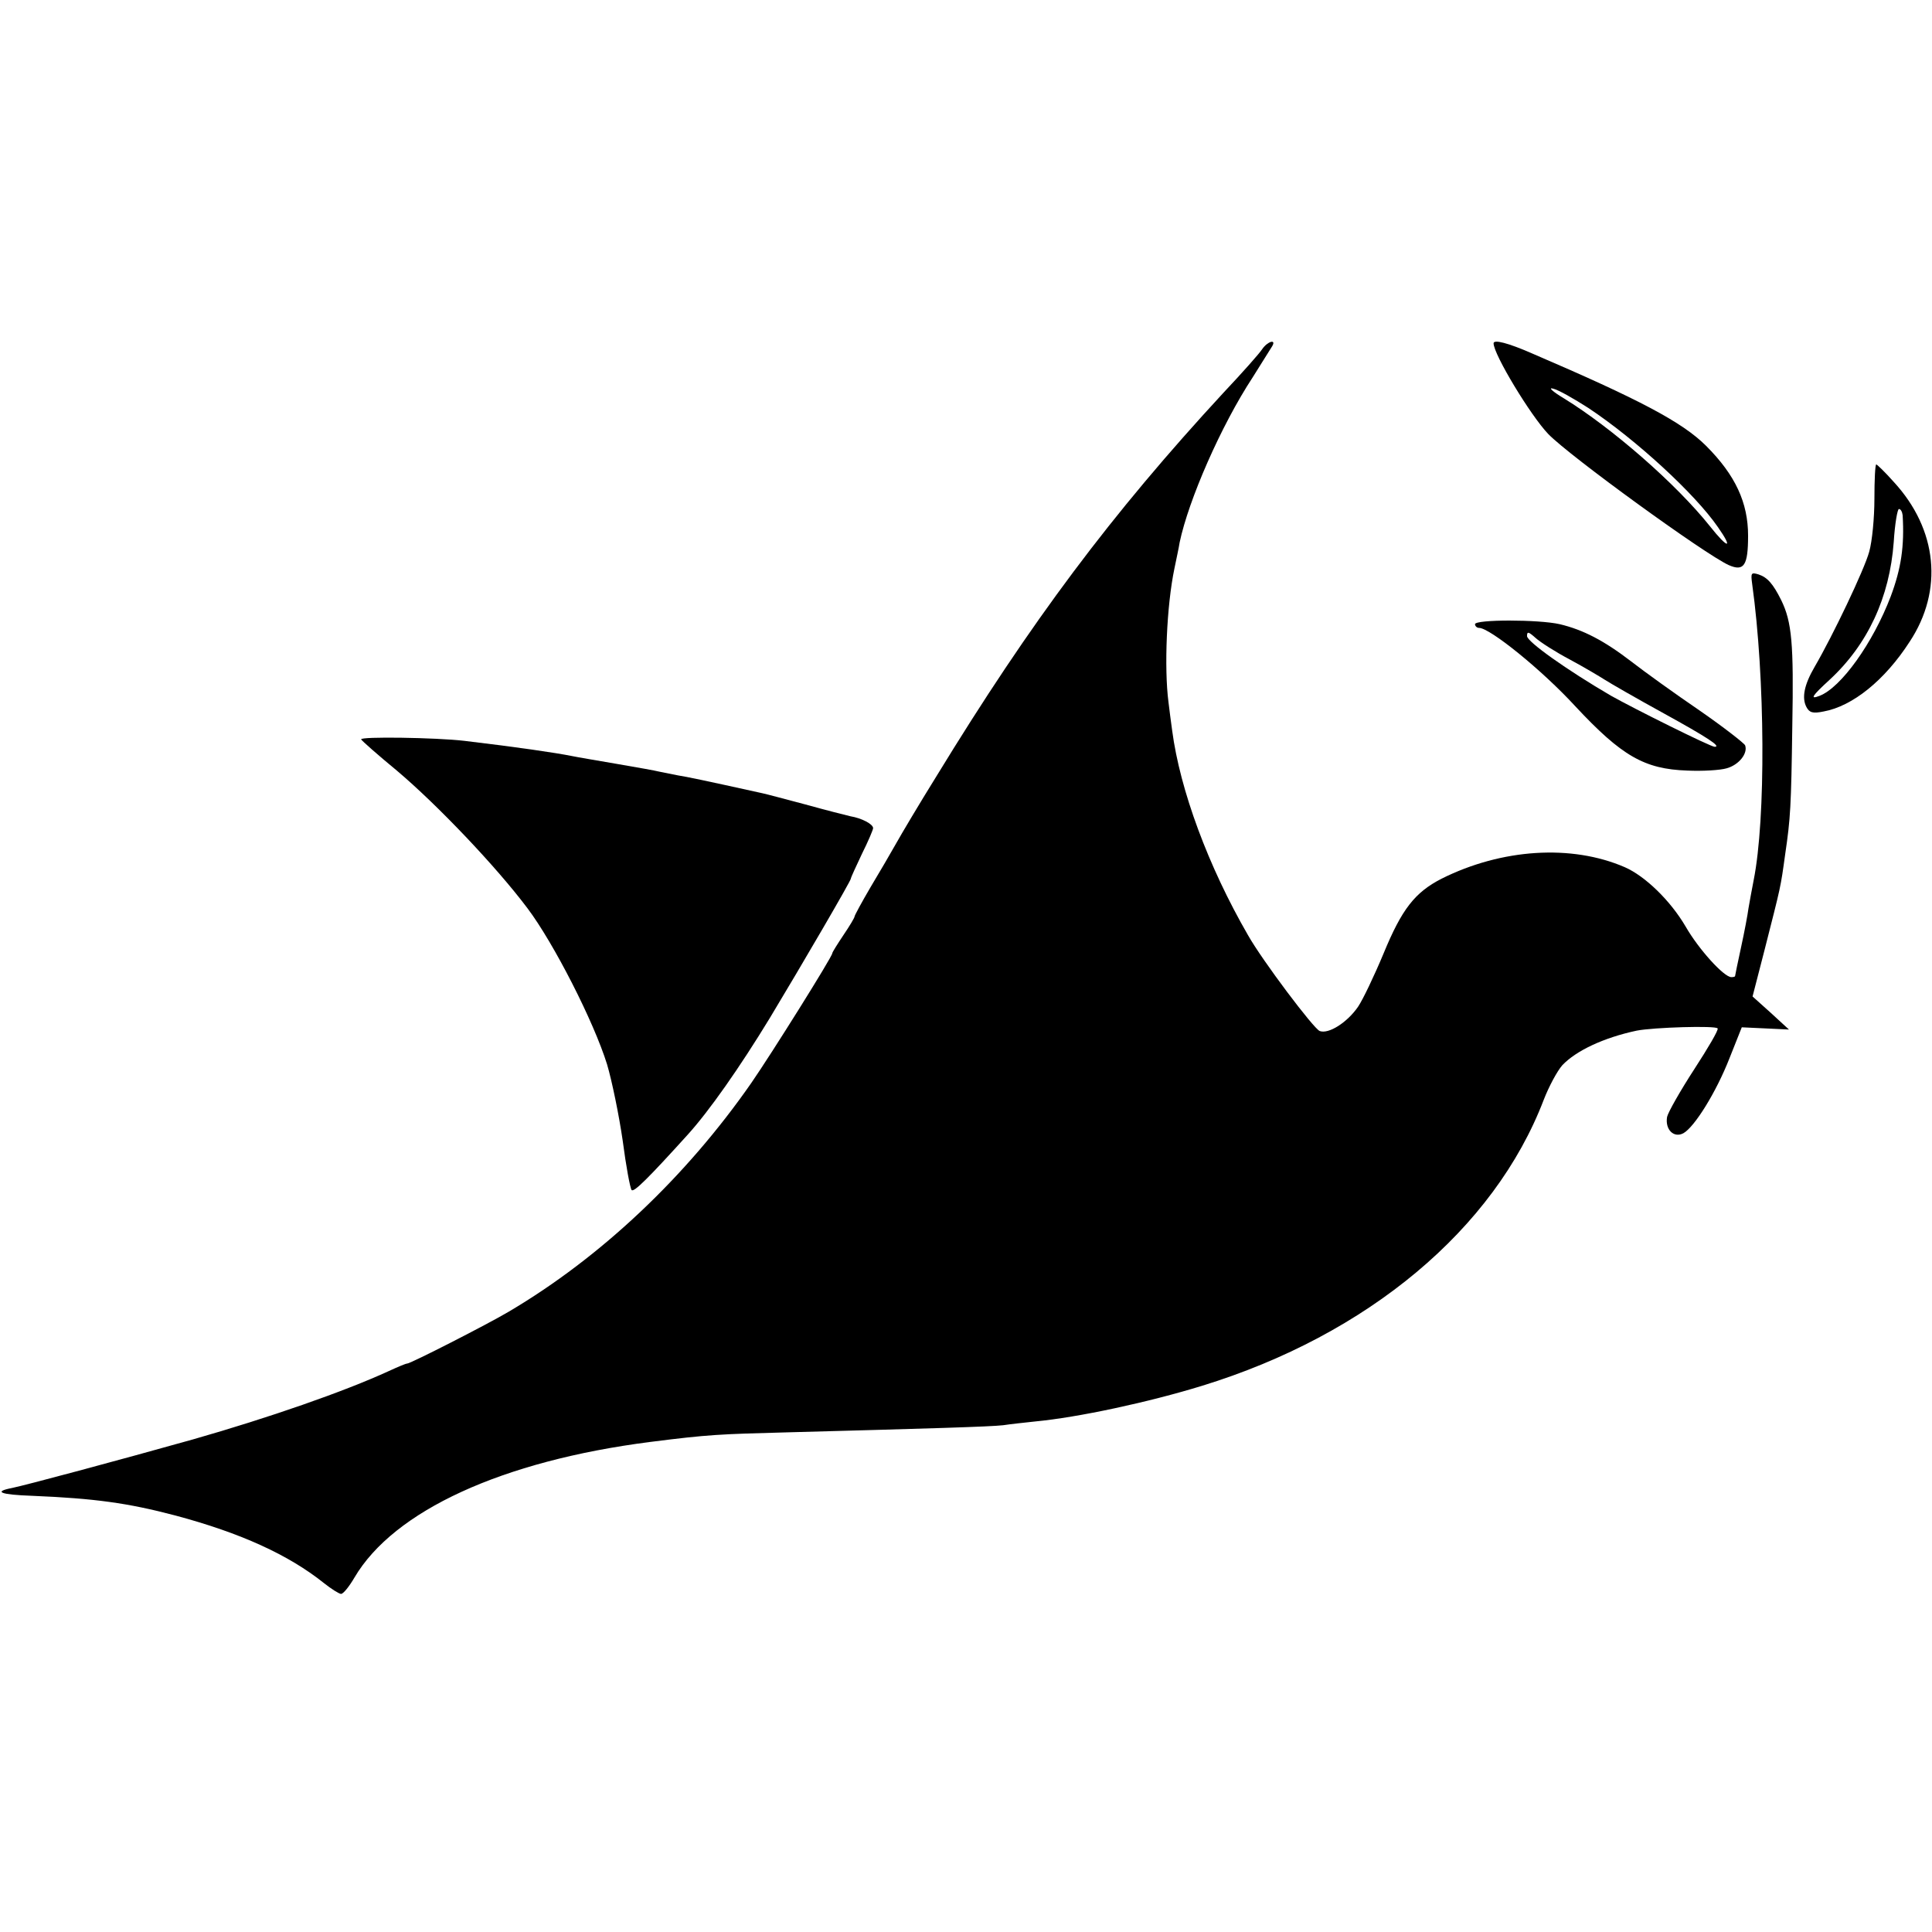 <?xml version="1.0" standalone="no"?>
<!DOCTYPE svg PUBLIC "-//W3C//DTD SVG 20010904//EN"
 "http://www.w3.org/TR/2001/REC-SVG-20010904/DTD/svg10.dtd">
<svg version="1.0" xmlns="http://www.w3.org/2000/svg"
 width="520pt" height="520pt" viewBox="0 0 520 520"
 preserveAspectRatio="xMidYMid meet">
<g transform="translate(0,520) scale(0.1,-0.1)"
fill="#000000" stroke="none">
<path d="M3397 4260 c-7 -11 -54 -64 -104 -117 -302 -327 -517 -614 -773
-1033 -46 -74 -94 -155 -108 -180 -14 -25 -45 -78 -69 -118 -24 -41 -43 -76
-43 -79 0 -3 -13 -25 -30 -50 -16 -24 -30 -46 -30 -49 0 -9 -164 -271 -218
-349 -176 -253 -405 -469 -652 -615 -59 -35 -265 -140 -274 -140 -4 0 -25 -9
-49 -20 -122 -56 -324 -126 -527 -184 -203 -57 -453 -124 -488 -131 -51 -10
-31 -18 55 -21 167 -7 256 -19 385 -53 176 -47 305 -106 400 -182 20 -16 41
-29 46 -29 6 0 22 20 36 44 106 180 398 314 796 365 158 20 185 21 375 26 374
10 541 15 575 19 19 3 58 7 85 10 117 11 307 52 450 96 446 137 787 422 920
770 14 36 36 77 50 93 37 39 111 74 200 93 46 9 214 14 218 6 3 -4 -26 -53
-63 -110 -37 -57 -70 -115 -73 -128 -6 -34 18 -58 44 -44 30 17 88 110 124
202 l33 83 64 -3 63 -3 -49 45 -49 44 32 124 c45 177 43 166 56 260 14 95 16
127 19 345 4 220 -1 279 -30 338 -22 44 -37 61 -61 69 -20 6 -21 4 -17 -26 35
-252 37 -632 4 -797 -5 -25 -11 -59 -14 -76 -2 -16 -11 -64 -20 -105 -9 -41
-16 -76 -16 -77 0 -2 -5 -3 -10 -3 -20 0 -88 75 -123 136 -41 70 -109 136
-164 160 -143 62 -331 50 -493 -31 -72 -37 -107 -82 -156 -201 -25 -60 -56
-125 -69 -144 -29 -42 -79 -74 -103 -65 -16 6 -154 189 -193 258 -107 185
-183 391 -204 550 -3 23 -8 58 -10 77 -12 92 -5 260 16 360 5 25 12 56 14 70
24 114 111 314 197 445 24 39 48 76 52 83 12 20 -12 14 -27 -8z"/>
<path d="M4020 4276 c0 -30 100 -195 147 -244 58 -60 422 -324 486 -353 41
-18 52 -1 52 79 0 89 -34 163 -113 242 -64 64 -180 125 -469 249 -64 28 -103
38 -103 27z m255 -174 c128 -85 287 -231 349 -321 42 -60 27 -59 -22 3 -91
114 -263 264 -393 344 -30 18 -43 30 -29 26 14 -3 56 -27 95 -52z"/>
<path d="M5045 3857 c0 -50 -6 -114 -14 -142 -13 -48 -98 -226 -147 -310 -28
-48 -35 -83 -22 -108 8 -15 17 -18 46 -12 78 14 165 84 232 188 91 138 75 302
-43 430 -23 26 -45 47 -47 47 -3 0 -5 -42 -5 -93z m76 -44 c5 -83 -4 -143 -32
-218 -48 -126 -134 -246 -192 -268 -26 -10 -21 -1 27 43 103 95 162 222 173
371 3 49 10 89 14 89 5 0 9 -8 10 -17z"/>
<path d="M3970 3520 c0 -5 5 -10 11 -10 29 0 169 -113 259 -211 125 -134 186
-169 301 -173 41 -2 89 1 106 6 33 9 58 40 50 62 -3 6 -58 49 -123 94 -66 45
-148 104 -184 132 -73 56 -129 85 -192 100 -57 13 -228 13 -228 0z m255 -95
c39 -21 81 -46 95 -55 14 -9 85 -50 158 -90 118 -65 156 -90 137 -90 -11 0
-218 103 -280 138 -118 69 -225 145 -225 160 0 13 4 12 23 -5 12 -11 54 -38
92 -58z"/>
<path d="M972 3210 c2 -4 45 -42 96 -84 109 -92 268 -259 352 -371 70 -93 178
-304 214 -420 13 -44 32 -136 42 -205 9 -69 20 -128 24 -133 6 -7 46 33 151
149 58 64 140 181 221 314 88 146 218 369 218 375 0 3 14 33 30 67 17 34 30
65 30 69 0 11 -31 27 -61 32 -13 3 -68 17 -122 32 -53 14 -105 28 -115 30
-163 36 -202 44 -227 48 -16 3 -39 8 -50 10 -11 3 -63 12 -115 21 -52 9 -106
18 -120 21 -45 9 -147 24 -290 41 -77 9 -281 12 -278 4z"/>
</g>
</svg>
